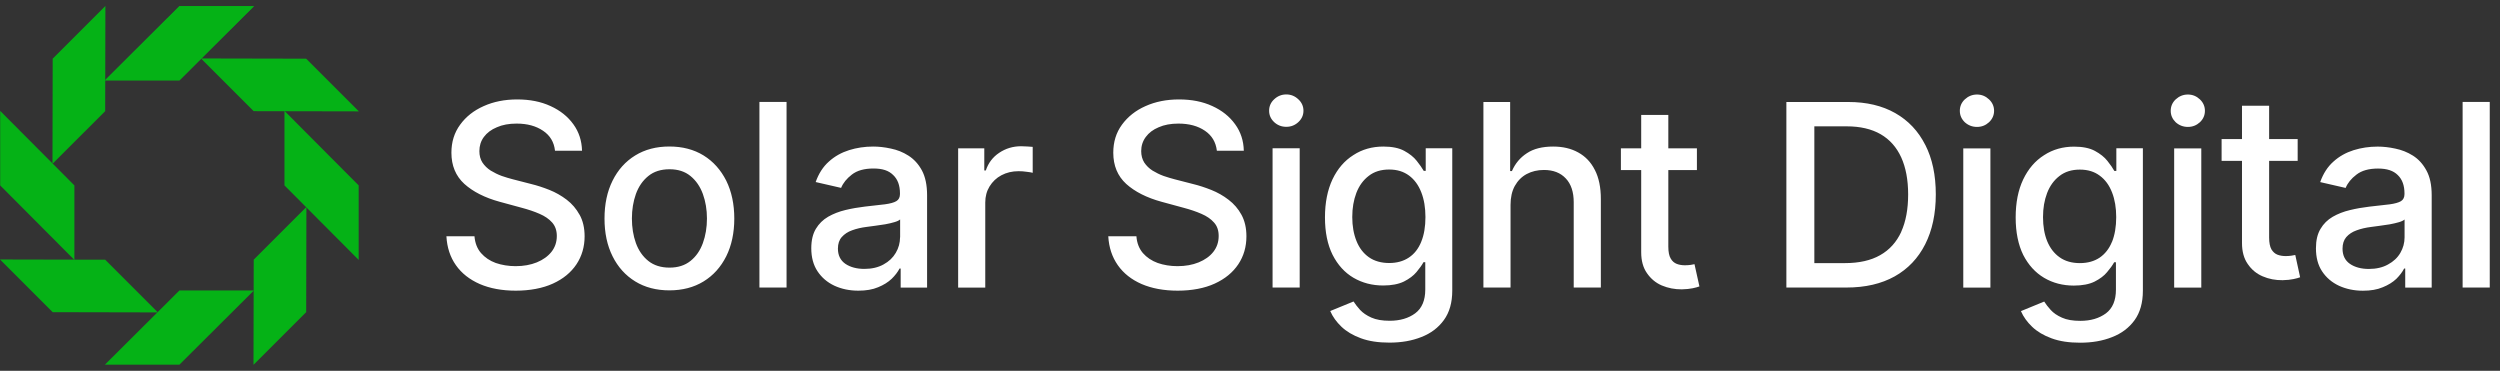 <?xml version="1.0" encoding="UTF-8"?>
<svg xmlns="http://www.w3.org/2000/svg" width="209" height="31" viewBox="0 0 209 31" fill="none">
  <rect x="0" y="0" width="209" height="31" fill="#333333" stroke="none"/>
  <path d="M48.451 17.953C48.177 17.453 47.822 17.039 47.378 16.698C46.931 16.358 46.45 16.084 45.932 15.877C45.41 15.67 44.904 15.504 44.412 15.385L42.891 14.993C42.592 14.919 42.27 14.819 41.944 14.708C41.619 14.59 41.312 14.435 41.023 14.261C40.738 14.079 40.509 13.854 40.331 13.588C40.158 13.321 40.076 12.999 40.076 12.633C40.076 12.193 40.194 11.801 40.45 11.453C40.709 11.105 41.068 10.832 41.537 10.639C42.003 10.432 42.551 10.332 43.191 10.332C44.079 10.332 44.811 10.532 45.399 10.931C45.987 11.324 46.32 11.879 46.398 12.6H48.658C48.636 11.768 48.399 11.028 47.933 10.388C47.467 9.74 46.831 9.234 46.024 8.867C45.218 8.494 44.289 8.313 43.243 8.313C42.196 8.313 41.264 8.497 40.435 8.871C39.606 9.237 38.948 9.759 38.467 10.425C37.979 11.091 37.738 11.871 37.738 12.766C37.738 13.846 38.097 14.712 38.819 15.374C39.547 16.029 40.531 16.528 41.774 16.869L43.609 17.368C44.167 17.516 44.663 17.682 45.103 17.875C45.551 18.067 45.899 18.308 46.158 18.6C46.416 18.892 46.55 19.266 46.55 19.728C46.55 20.235 46.402 20.675 46.102 21.056C45.802 21.43 45.395 21.722 44.874 21.936C44.36 22.144 43.768 22.251 43.106 22.251C42.507 22.251 41.952 22.158 41.445 21.985C40.946 21.803 40.539 21.526 40.213 21.156C39.891 20.782 39.714 20.316 39.666 19.754H37.32C37.372 20.686 37.635 21.493 38.116 22.173C38.596 22.854 39.262 23.372 40.109 23.745C40.957 24.111 41.963 24.3 43.124 24.3C44.286 24.3 45.37 24.101 46.224 23.708C47.086 23.316 47.737 22.776 48.192 22.096C48.643 21.415 48.873 20.634 48.873 19.754C48.873 19.055 48.732 18.452 48.455 17.953H48.451ZM60.714 15.104C60.259 14.205 59.633 13.499 58.82 12.996C58.006 12.496 57.051 12.248 55.96 12.248C54.869 12.248 53.918 12.496 53.105 12.996C52.291 13.495 51.658 14.202 51.211 15.104C50.759 16.01 50.537 17.065 50.537 18.271C50.537 19.477 50.759 20.523 51.211 21.426C51.658 22.325 52.291 23.028 53.105 23.527C53.918 24.026 54.873 24.274 55.96 24.274C57.048 24.274 58.006 24.026 58.82 23.527C59.633 23.028 60.259 22.329 60.714 21.426C61.161 20.527 61.387 19.473 61.387 18.271C61.387 17.068 61.161 16.01 60.714 15.104ZM58.761 20.32C58.535 20.941 58.194 21.441 57.725 21.814C57.259 22.188 56.678 22.373 55.971 22.373C55.265 22.373 54.666 22.188 54.2 21.814C53.733 21.441 53.386 20.941 53.16 20.32C52.938 19.698 52.827 19.014 52.827 18.267C52.827 17.52 52.942 16.839 53.16 16.221C53.386 15.596 53.733 15.093 54.2 14.716C54.666 14.335 55.261 14.15 55.971 14.15C56.682 14.15 57.259 14.335 57.725 14.716C58.191 15.097 58.531 15.596 58.761 16.221C58.986 16.843 59.101 17.527 59.101 18.267C59.101 19.007 58.986 19.702 58.761 20.32ZM63.488 8.523V24.038H65.756V8.523H63.488ZM77.071 14.246C76.779 13.706 76.398 13.299 75.939 13.007C75.484 12.718 75 12.526 74.471 12.419C73.949 12.304 73.457 12.252 72.991 12.252C72.292 12.252 71.619 12.352 70.983 12.552C70.35 12.752 69.78 13.066 69.296 13.506C68.807 13.939 68.441 14.512 68.19 15.219L70.317 15.707C70.483 15.3 70.783 14.927 71.216 14.594C71.656 14.253 72.255 14.087 73.024 14.087C73.794 14.087 74.304 14.268 74.671 14.634C75.052 14.993 75.237 15.507 75.237 16.169V16.221C75.237 16.495 75.137 16.695 74.937 16.813C74.745 16.931 74.423 17.02 73.99 17.079C73.557 17.128 72.991 17.194 72.296 17.272C71.741 17.338 71.201 17.431 70.668 17.56C70.143 17.686 69.662 17.875 69.233 18.119C68.8 18.37 68.46 18.707 68.204 19.133C67.953 19.554 67.823 20.094 67.823 20.753C67.823 21.515 67.997 22.158 68.345 22.68C68.693 23.205 69.166 23.608 69.758 23.886C70.354 24.16 71.019 24.3 71.759 24.3C72.399 24.3 72.954 24.208 73.413 24.012C73.871 23.827 74.245 23.59 74.541 23.312C74.833 23.024 75.055 22.739 75.203 22.447H75.296V24.041H77.504V16.314C77.504 15.467 77.356 14.775 77.071 14.246ZM75.244 19.839C75.244 20.298 75.126 20.734 74.885 21.141C74.652 21.541 74.312 21.863 73.864 22.107C73.416 22.355 72.884 22.48 72.259 22.48C71.633 22.48 71.093 22.34 70.672 22.055C70.257 21.766 70.05 21.341 70.05 20.782C70.05 20.383 70.158 20.057 70.372 19.817C70.594 19.569 70.879 19.377 71.241 19.251C71.6 19.118 72.003 19.025 72.444 18.97C72.629 18.944 72.862 18.911 73.143 18.877C73.416 18.837 73.701 18.792 73.997 18.752C74.29 18.7 74.552 18.637 74.778 18.57C75.011 18.504 75.17 18.422 75.251 18.345V19.846L75.244 19.839ZM85.868 12.245C85.675 12.23 85.509 12.226 85.368 12.226C84.688 12.226 84.074 12.411 83.534 12.774C82.994 13.133 82.62 13.628 82.413 14.253H82.287V12.4H80.101V24.041H82.368V16.931C82.368 16.425 82.487 15.977 82.727 15.585C82.975 15.185 83.301 14.871 83.715 14.653C84.137 14.427 84.618 14.312 85.15 14.312C85.383 14.312 85.616 14.327 85.846 14.364C86.079 14.39 86.238 14.416 86.334 14.446V12.278C86.219 12.263 86.067 12.252 85.875 12.245H85.868ZM103.786 17.953C103.513 17.453 103.154 17.039 102.706 16.698C102.266 16.358 101.778 16.084 101.26 15.877C100.738 15.67 100.232 15.504 99.74 15.385L98.219 14.993C97.92 14.919 97.605 14.819 97.272 14.708C96.947 14.59 96.64 14.435 96.351 14.261C96.066 14.079 95.837 13.854 95.659 13.588C95.493 13.321 95.404 12.999 95.404 12.633C95.404 12.193 95.53 11.801 95.785 11.453C96.04 11.105 96.399 10.832 96.865 10.639C97.331 10.432 97.879 10.332 98.519 10.332C99.407 10.332 100.146 10.532 100.731 10.931C101.312 11.324 101.645 11.879 101.73 12.6H103.982C103.964 11.768 103.724 11.028 103.257 10.388C102.791 9.74 102.159 9.234 101.352 8.867C100.546 8.494 99.618 8.313 98.571 8.313C97.524 8.313 96.595 8.497 95.763 8.871C94.934 9.237 94.283 9.759 93.795 10.425C93.307 11.091 93.07 11.871 93.07 12.766C93.07 13.846 93.429 14.712 94.15 15.374C94.875 16.029 95.863 16.528 97.106 16.869L98.941 17.368C99.499 17.516 99.995 17.682 100.435 17.875C100.883 18.067 101.234 18.308 101.489 18.6C101.756 18.892 101.881 19.266 101.881 19.728C101.881 20.235 101.733 20.675 101.434 21.056C101.142 21.43 100.727 21.722 100.206 21.936C99.692 22.144 99.107 22.251 98.437 22.251C97.838 22.251 97.283 22.158 96.784 21.985C96.285 21.803 95.87 21.526 95.545 21.156C95.23 20.782 95.045 20.316 95.005 19.754H92.652C92.704 20.686 92.974 21.493 93.451 22.173C93.932 22.854 94.59 23.372 95.438 23.745C96.292 24.111 97.291 24.3 98.46 24.3C99.629 24.3 100.701 24.101 101.552 23.708C102.41 23.316 103.065 22.776 103.52 22.096C103.975 21.415 104.201 20.634 104.201 19.754C104.201 19.055 104.06 18.452 103.786 17.953ZM106.387 12.396V24.038H108.654V12.396H106.387ZM108.54 8.301C108.259 8.035 107.926 7.895 107.534 7.895C107.142 7.895 106.801 8.035 106.52 8.301C106.239 8.56 106.098 8.882 106.098 9.256C106.098 9.629 106.239 9.944 106.52 10.21C106.801 10.469 107.138 10.602 107.534 10.602C107.929 10.602 108.259 10.469 108.54 10.21C108.828 9.944 108.969 9.622 108.969 9.256C108.969 8.89 108.828 8.564 108.54 8.301ZM119.19 12.396V14.283H119.023C118.883 14.043 118.69 13.761 118.435 13.443C118.187 13.129 117.839 12.851 117.396 12.611C116.955 12.37 116.367 12.252 115.65 12.252C114.717 12.252 113.878 12.485 113.142 12.966C112.402 13.432 111.821 14.105 111.396 14.993C110.981 15.881 110.767 16.939 110.767 18.174C110.767 19.41 110.981 20.457 111.407 21.308C111.836 22.147 112.413 22.787 113.149 23.22C113.889 23.653 114.717 23.867 115.635 23.867C116.341 23.867 116.922 23.753 117.37 23.535C117.817 23.309 118.165 23.046 118.416 22.747C118.672 22.439 118.871 22.166 119.005 21.918H119.153V24.204C119.153 25.11 118.871 25.773 118.313 26.191C117.754 26.605 117.04 26.816 116.179 26.816C115.557 26.816 115.047 26.73 114.643 26.549C114.251 26.375 113.937 26.157 113.704 25.909C113.478 25.658 113.297 25.421 113.156 25.203L111.207 26.002C111.414 26.483 111.728 26.916 112.146 27.315C112.568 27.715 113.108 28.036 113.767 28.277C114.433 28.525 115.228 28.643 116.156 28.643C117.151 28.643 118.035 28.491 118.823 28.177C119.619 27.87 120.244 27.396 120.71 26.756C121.176 26.116 121.409 25.295 121.409 24.297V12.396H119.19ZM118.816 20.213C118.583 20.786 118.243 21.226 117.78 21.533C117.333 21.833 116.781 21.988 116.134 21.988C115.487 21.988 114.895 21.829 114.433 21.5C113.978 21.178 113.634 20.727 113.404 20.154C113.171 19.58 113.049 18.907 113.049 18.145C113.049 17.383 113.164 16.732 113.389 16.133C113.622 15.526 113.97 15.052 114.425 14.705C114.876 14.35 115.446 14.172 116.13 14.172C116.815 14.172 117.344 14.346 117.799 14.679C118.246 15.012 118.587 15.478 118.82 16.081C119.053 16.673 119.167 17.361 119.167 18.148C119.167 18.936 119.053 19.643 118.812 20.216L118.816 20.213ZM133.331 14.213C133.006 13.558 132.536 13.073 131.937 12.744C131.338 12.411 130.642 12.252 129.843 12.252C128.944 12.252 128.208 12.433 127.65 12.807C127.084 13.173 126.669 13.673 126.396 14.301H126.248V8.527H124.013V24.038H126.281V17.128C126.281 16.506 126.399 15.981 126.636 15.548C126.884 15.108 127.209 14.775 127.631 14.549C128.056 14.324 128.537 14.209 129.07 14.209C129.858 14.209 130.465 14.449 130.905 14.923C131.345 15.389 131.563 16.055 131.563 16.909V24.038H133.831V16.636C133.831 15.663 133.664 14.856 133.331 14.209V14.213ZM135.507 12.4V14.22H141.862V12.4H135.507ZM141.662 22.084C141.588 22.099 141.484 22.118 141.347 22.144C141.207 22.162 141.048 22.177 140.867 22.177C140.619 22.177 140.393 22.144 140.179 22.062C139.971 21.981 139.798 21.837 139.672 21.615C139.539 21.396 139.472 21.06 139.472 20.62V9.607H137.204V21.089C137.204 21.788 137.363 22.377 137.685 22.835C138.007 23.301 138.418 23.649 138.932 23.867C139.453 24.086 140.005 24.193 140.6 24.189C140.966 24.182 141.266 24.148 141.514 24.097C141.754 24.045 141.939 23.997 142.072 23.945L141.658 22.077L141.662 22.084ZM160.953 12.115C160.372 10.961 159.532 10.073 158.445 9.456C157.35 8.834 156.044 8.527 154.524 8.527H149.341V24.038H154.365C155.944 24.038 157.287 23.723 158.397 23.105C159.51 22.48 160.357 21.585 160.945 20.424C161.534 19.262 161.833 17.871 161.833 16.255C161.833 14.638 161.541 13.262 160.953 12.108V12.115ZM158.944 19.384C158.552 20.231 157.971 20.886 157.183 21.33C156.403 21.777 155.415 21.996 154.235 21.996H151.679V10.562H154.38C155.508 10.562 156.455 10.78 157.22 11.22C157.982 11.66 158.552 12.308 158.941 13.155C159.325 14.002 159.521 15.034 159.521 16.255C159.521 17.475 159.329 18.522 158.941 19.377L158.944 19.384ZM164.13 12.404V24.045H166.398V12.404H164.13ZM166.283 8.309C166.002 8.043 165.669 7.902 165.277 7.902C164.885 7.902 164.545 8.043 164.256 8.309C163.982 8.568 163.842 8.89 163.842 9.263C163.842 9.637 163.982 9.951 164.256 10.218C164.541 10.476 164.881 10.61 165.277 10.61C165.673 10.61 166.002 10.476 166.283 10.218C166.564 9.951 166.705 9.629 166.705 9.263C166.705 8.897 166.564 8.571 166.283 8.309ZM176.926 12.404V14.29H176.759C176.626 14.05 176.434 13.769 176.179 13.451C175.931 13.136 175.583 12.859 175.139 12.618C174.699 12.378 174.111 12.259 173.393 12.259C172.461 12.259 171.621 12.493 170.885 12.973C170.145 13.44 169.564 14.113 169.139 15.001C168.717 15.888 168.51 16.946 168.51 18.182C168.51 19.417 168.725 20.464 169.143 21.315C169.576 22.155 170.156 22.795 170.889 23.227C171.621 23.66 172.457 23.875 173.371 23.875C174.085 23.875 174.666 23.76 175.109 23.542C175.55 23.316 175.905 23.054 176.149 22.754C176.412 22.447 176.611 22.173 176.744 21.925H176.892V24.211C176.892 25.118 176.611 25.78 176.053 26.198C175.487 26.612 174.78 26.823 173.918 26.823C173.29 26.823 172.779 26.738 172.383 26.557C171.984 26.383 171.669 26.165 171.444 25.917C171.218 25.665 171.029 25.428 170.896 25.21L168.95 26.009C169.158 26.49 169.472 26.923 169.89 27.322C170.308 27.722 170.852 28.044 171.51 28.284C172.176 28.532 172.971 28.65 173.9 28.65C174.888 28.65 175.779 28.499 176.567 28.184C177.362 27.877 177.987 27.404 178.453 26.764C178.912 26.124 179.145 25.303 179.145 24.304V12.396H176.926V12.404ZM176.56 20.22C176.326 20.793 175.979 21.234 175.527 21.541C175.08 21.84 174.529 21.996 173.874 21.996C173.219 21.996 172.638 21.837 172.18 21.507C171.725 21.186 171.381 20.734 171.144 20.161C170.911 19.587 170.796 18.914 170.796 18.152C170.796 17.39 170.911 16.739 171.137 16.14C171.37 15.533 171.717 15.06 172.172 14.712C172.624 14.357 173.193 14.179 173.874 14.179C174.555 14.179 175.095 14.353 175.539 14.686C175.994 15.019 176.334 15.485 176.567 16.088C176.8 16.68 176.915 17.368 176.915 18.156C176.915 18.944 176.796 19.65 176.563 20.224L176.56 20.22ZM181.76 12.404V24.045H184.028V12.404H181.76ZM183.913 8.309C183.632 8.043 183.299 7.902 182.907 7.902C182.515 7.902 182.175 8.043 181.886 8.309C181.613 8.568 181.472 8.89 181.472 9.263C181.472 9.637 181.613 9.951 181.886 10.218C182.171 10.476 182.515 10.61 182.907 10.61C183.299 10.61 183.632 10.476 183.913 10.218C184.195 9.951 184.331 9.629 184.331 9.263C184.331 8.897 184.191 8.571 183.913 8.309ZM202.849 14.25C202.557 13.71 202.183 13.303 201.721 13.01C201.262 12.722 200.774 12.53 200.245 12.422C199.724 12.308 199.232 12.256 198.773 12.256C198.066 12.256 197.4 12.356 196.76 12.555C196.128 12.755 195.558 13.07 195.074 13.51C194.585 13.943 194.219 14.516 193.968 15.223L196.095 15.711C196.261 15.304 196.561 14.93 197.001 14.597C197.441 14.257 198.04 14.091 198.802 14.091C199.564 14.091 200.09 14.272 200.456 14.638C200.83 14.997 201.015 15.511 201.015 16.173V16.225C201.015 16.499 200.915 16.698 200.722 16.817C200.523 16.935 200.208 17.024 199.775 17.083C199.335 17.131 198.777 17.198 198.074 17.276C197.519 17.342 196.979 17.435 196.453 17.564C195.921 17.69 195.44 17.878 195.015 18.123C194.585 18.374 194.241 18.711 193.994 19.136C193.738 19.558 193.613 20.098 193.613 20.756C193.613 21.518 193.779 22.162 194.127 22.684C194.474 23.209 194.948 23.612 195.54 23.89C196.139 24.163 196.805 24.304 197.541 24.304C198.188 24.304 198.736 24.211 199.195 24.015C199.657 23.83 200.034 23.594 200.33 23.316C200.615 23.028 200.837 22.743 200.985 22.451H201.077V24.045H203.289V16.317C203.289 15.47 203.142 14.779 202.849 14.25ZM201.022 19.843C201.022 20.301 200.904 20.738 200.667 21.145C200.434 21.544 200.093 21.866 199.638 22.11C199.198 22.358 198.658 22.484 198.033 22.484C197.408 22.484 196.868 22.343 196.453 22.058C196.039 21.77 195.836 21.345 195.836 20.786C195.836 20.387 195.943 20.061 196.15 19.82C196.368 19.573 196.657 19.38 197.016 19.255C197.375 19.121 197.781 19.029 198.222 18.973C198.407 18.948 198.636 18.914 198.913 18.881C199.195 18.84 199.479 18.796 199.775 18.755C200.06 18.703 200.33 18.64 200.556 18.574C200.781 18.507 200.944 18.426 201.022 18.348V19.85V19.843ZM205.875 8.527V24.038H208.143V8.523H205.875V8.527Z" fill="white"></path>
  <path d="M192.292 23.179C192.166 23.231 191.978 23.279 191.733 23.331C191.493 23.383 191.193 23.416 190.827 23.424C190.232 23.431 189.673 23.324 189.159 23.102C188.645 22.884 188.227 22.536 187.912 22.07C187.59 21.611 187.431 21.023 187.431 20.324V13.447H185.726V11.627H187.431V8.838H189.699V11.627H192.085V13.447H189.699V19.85C189.699 20.29 189.766 20.623 189.891 20.845C190.024 21.064 190.191 21.212 190.398 21.293C190.613 21.374 190.846 21.408 191.09 21.408C191.271 21.408 191.43 21.393 191.563 21.374C191.704 21.348 191.811 21.326 191.885 21.315L192.292 23.183V23.179Z" fill="white"></path>
  <path d="M21.229 0.515C19.154 0.515 17.075 0.515 15 0.515C12.925 2.583 10.846 4.651 8.771 6.718H15C17.079 4.651 19.154 2.583 21.229 0.515Z" fill="#05B216"></path>
  <path d="M30 9.311L25.594 4.906C22.664 4.898 19.735 4.895 16.801 4.887L21.207 9.293C24.137 9.3 27.066 9.304 30 9.311Z" fill="#05B216"></path>
  <path d="M29.985 21.729V15.5C27.917 13.425 25.849 11.346 23.782 9.271V15.5C25.849 17.575 27.917 19.654 29.985 21.729Z" fill="#05B216"></path>
  <path d="M21.192 30.5L25.598 26.094C25.605 23.165 25.609 20.235 25.616 17.302L21.211 21.707C21.203 24.637 21.2 27.567 21.192 30.5Z" fill="#05B216"></path>
  <path d="M8.771 30.485H15C17.075 28.417 19.154 26.35 21.229 24.282H15C12.925 26.35 10.846 28.417 8.771 30.485Z" fill="#05B216"></path>
  <path d="M-0 21.692L4.405 26.098C7.335 26.105 10.265 26.109 13.198 26.117L8.793 21.711C5.863 21.703 2.933 21.7 -0 21.692Z" fill="#05B216"></path>
  <path d="M0.015 9.271V15.5C2.082 17.575 4.15 19.654 6.218 21.729V15.5C4.15 13.425 2.082 11.35 0.015 9.271Z" fill="#05B216"></path>
  <path d="M8.811 0.5L4.405 4.906C4.398 7.835 4.394 10.765 4.387 13.698L8.793 9.293C8.8 6.363 8.804 3.433 8.811 0.5Z" fill="#05B216"></path>
  <path d="M21.229 0.515H15C12.925 2.583 10.846 4.651 8.771 6.718H15C17.079 4.651 19.154 2.583 21.229 0.515Z" fill="#05B216"></path>
</svg>
